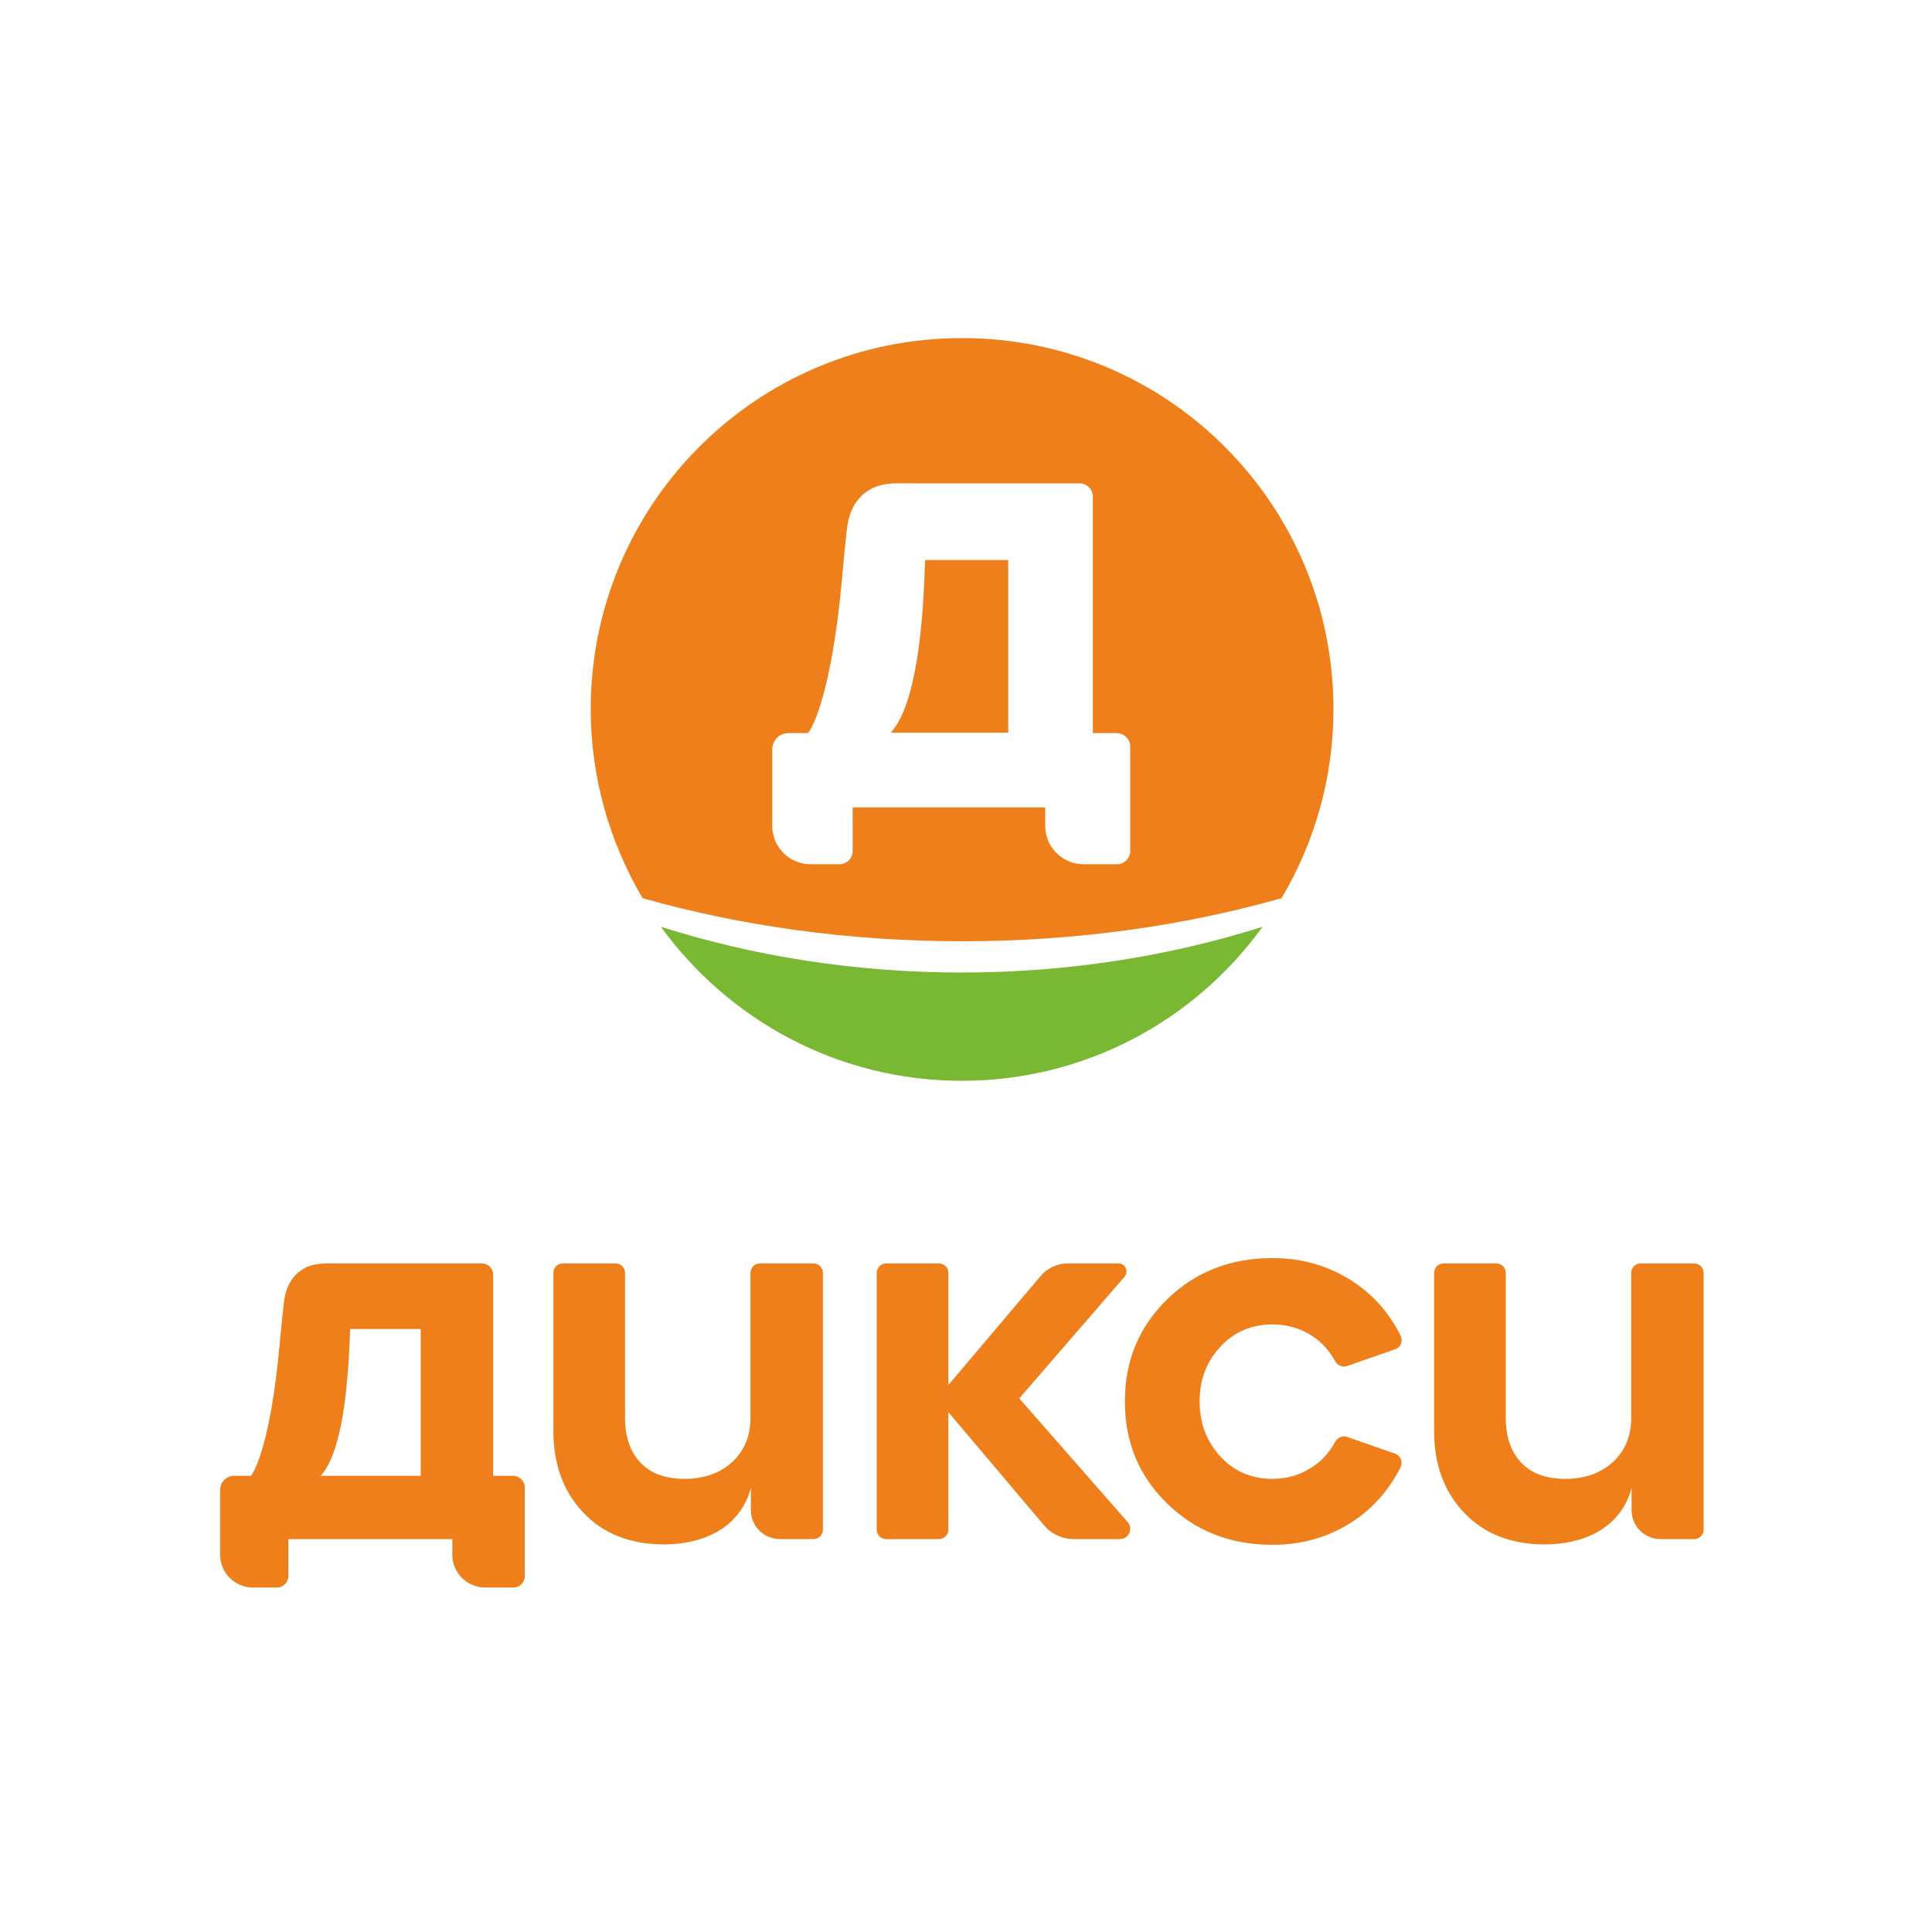 <svg width="224" height="224" viewBox="0 0 224 224" fill="none" xmlns="http://www.w3.org/2000/svg">
<rect width="224" height="224" fill="white"/>
<g clip-path="url(#clip0_2001_685)">
<path d="M94.218 146.485H88.118C87.499 146.485 87.013 146.972 87.013 147.59V164.388C87.013 166.51 86.306 168.19 84.891 169.516C83.477 170.798 81.664 171.461 79.366 171.461C77.155 171.461 75.431 170.842 74.238 169.56C73.044 168.278 72.47 166.554 72.47 164.388V147.59C72.47 146.972 71.984 146.485 71.365 146.485H65.264C64.645 146.485 64.159 146.972 64.159 147.59V165.847C64.159 169.781 65.309 172.964 67.651 175.395C69.95 177.826 73.089 179.064 77.023 179.064C81.311 179.064 85.775 177.296 87.057 172.522V175.086C87.057 176.942 88.56 178.445 90.417 178.445H94.307C94.926 178.445 95.412 177.959 95.412 177.34V147.59C95.412 146.972 94.926 146.485 94.307 146.485H94.218ZM147.529 153.558C149.209 153.558 150.756 154 152.126 154.884C153.231 155.591 154.116 156.608 154.823 157.846C155.088 158.332 155.663 158.553 156.193 158.376L161.763 156.431C162.426 156.21 162.691 155.459 162.382 154.84C161.056 152.188 159.155 150.066 156.768 148.519C154.027 146.751 150.977 145.866 147.529 145.866C142.667 145.866 138.6 147.458 135.329 150.641C132.057 153.823 130.422 157.757 130.422 162.487C130.422 167.217 132.057 171.151 135.329 174.334C138.6 177.517 142.667 179.108 147.529 179.108C150.977 179.108 154.027 178.224 156.768 176.456C159.155 174.909 161.011 172.787 162.382 170.135C162.691 169.516 162.382 168.764 161.763 168.543L156.193 166.598C155.663 166.422 155.088 166.643 154.823 167.129C154.16 168.367 153.276 169.383 152.126 170.091C150.756 171.019 149.253 171.461 147.529 171.461C145.142 171.461 143.109 170.621 141.517 168.897C139.926 167.173 139.086 165.051 139.086 162.487C139.086 159.968 139.882 157.846 141.517 156.122C143.109 154.398 145.142 153.558 147.529 153.558ZM196.331 146.485H190.231C189.612 146.485 189.126 146.972 189.126 147.59V164.388C189.126 166.51 188.418 168.19 187.004 169.516C185.589 170.798 183.777 171.461 181.478 171.461C179.268 171.461 177.544 170.842 176.35 169.56C175.157 168.278 174.582 166.554 174.582 164.388V147.59C174.582 146.972 174.096 146.485 173.477 146.485H167.377C166.758 146.485 166.272 146.972 166.272 147.59V165.847C166.272 169.781 167.421 172.964 169.764 175.395C172.063 177.826 175.201 179.064 179.135 179.064C183.423 179.064 187.888 177.296 189.17 172.522V175.086C189.17 176.942 190.673 178.445 192.529 178.445H196.419C197.038 178.445 197.524 177.959 197.524 177.34V147.59C197.524 146.972 197.038 146.485 196.419 146.485H196.331ZM48.776 171.107H37.194C39.758 168.234 40.377 160.41 40.598 154.088H48.776V171.107ZM59.474 171.107H58.059H57.175V147.767C57.175 147.06 56.6 146.485 55.893 146.485H39.67C37.681 146.485 35.957 146.264 34.41 147.679C32.907 149.093 32.907 151.215 32.818 151.967C32.686 152.939 32.597 154.177 32.42 155.901C31.271 168.543 29.105 171.107 29.105 171.107H28.398H27.16C26.276 171.107 25.524 171.815 25.524 172.743V180.258C25.524 182.379 27.248 184.059 29.326 184.059H32.111C32.862 184.059 33.437 183.44 33.437 182.733V178.445H52.445V180.258C52.445 182.379 54.169 184.059 56.247 184.059H59.518C60.269 184.059 60.844 183.44 60.844 182.733V172.478C60.844 171.726 60.225 171.107 59.474 171.107ZM130.731 176.456L118.177 162.134L130.378 148.032C130.908 147.414 130.466 146.485 129.67 146.485H123.791C122.598 146.485 121.448 147.016 120.653 147.944L109.955 160.587V160.189V158.818V147.59C109.955 146.972 109.469 146.485 108.85 146.485H102.75C102.131 146.485 101.645 146.972 101.645 147.59V177.34C101.645 177.959 102.131 178.445 102.75 178.445H108.85C109.469 178.445 109.955 177.959 109.955 177.34V166.112V163.769V163.725L121.051 176.854C121.89 177.871 123.172 178.445 124.499 178.445H129.847C130.864 178.445 131.439 177.252 130.731 176.456Z" fill="#EF7F1A"/>
<path d="M76.625 107.453C84.449 118.238 97.136 125.311 111.502 125.311C125.869 125.311 138.556 118.283 146.38 107.453C135.638 110.856 123.835 112.757 111.502 112.757C99.125 112.757 87.367 110.856 76.625 107.453Z" fill="#78B833"/>
<path d="M131.041 98.656C131.041 99.54 130.334 100.203 129.494 100.203H125.648C123.172 100.203 121.183 98.214 121.183 95.738V93.617H98.86V98.656C98.86 99.54 98.153 100.203 97.313 100.203H93.997C91.522 100.203 89.533 98.214 89.533 95.738V86.897C89.533 85.837 90.373 84.997 91.434 84.997H92.892H93.688C93.688 84.997 96.252 82.035 97.622 67.138C97.799 65.105 97.932 63.646 98.064 62.496C98.197 61.612 98.153 59.137 99.921 57.457C101.733 55.777 103.767 56.043 106.109 56.043H125.162C126.002 56.043 126.709 56.706 126.709 57.59V84.997H127.77H129.45C130.334 84.997 131.041 85.704 131.041 86.588V98.656ZM111.502 39.201C87.72 39.201 68.491 58.474 68.491 82.212C68.491 90.213 70.702 97.683 74.503 104.137C85.908 107.364 98.418 109.132 111.547 109.132C124.675 109.132 137.185 107.364 148.59 104.137C152.392 97.728 154.602 90.213 154.602 82.212C154.602 58.43 135.329 39.201 111.591 39.201H111.502ZM103.28 84.953H116.895V64.928H107.259C107.038 72.354 106.286 81.593 103.28 84.953Z" fill="#EF7F1A"/>
</g>
<defs>
<clipPath id="clip0_2001_685">
<rect width="172" height="144.858" fill="white" transform="translate(25.524 39.201)"/>
</clipPath>
</defs>
</svg>
